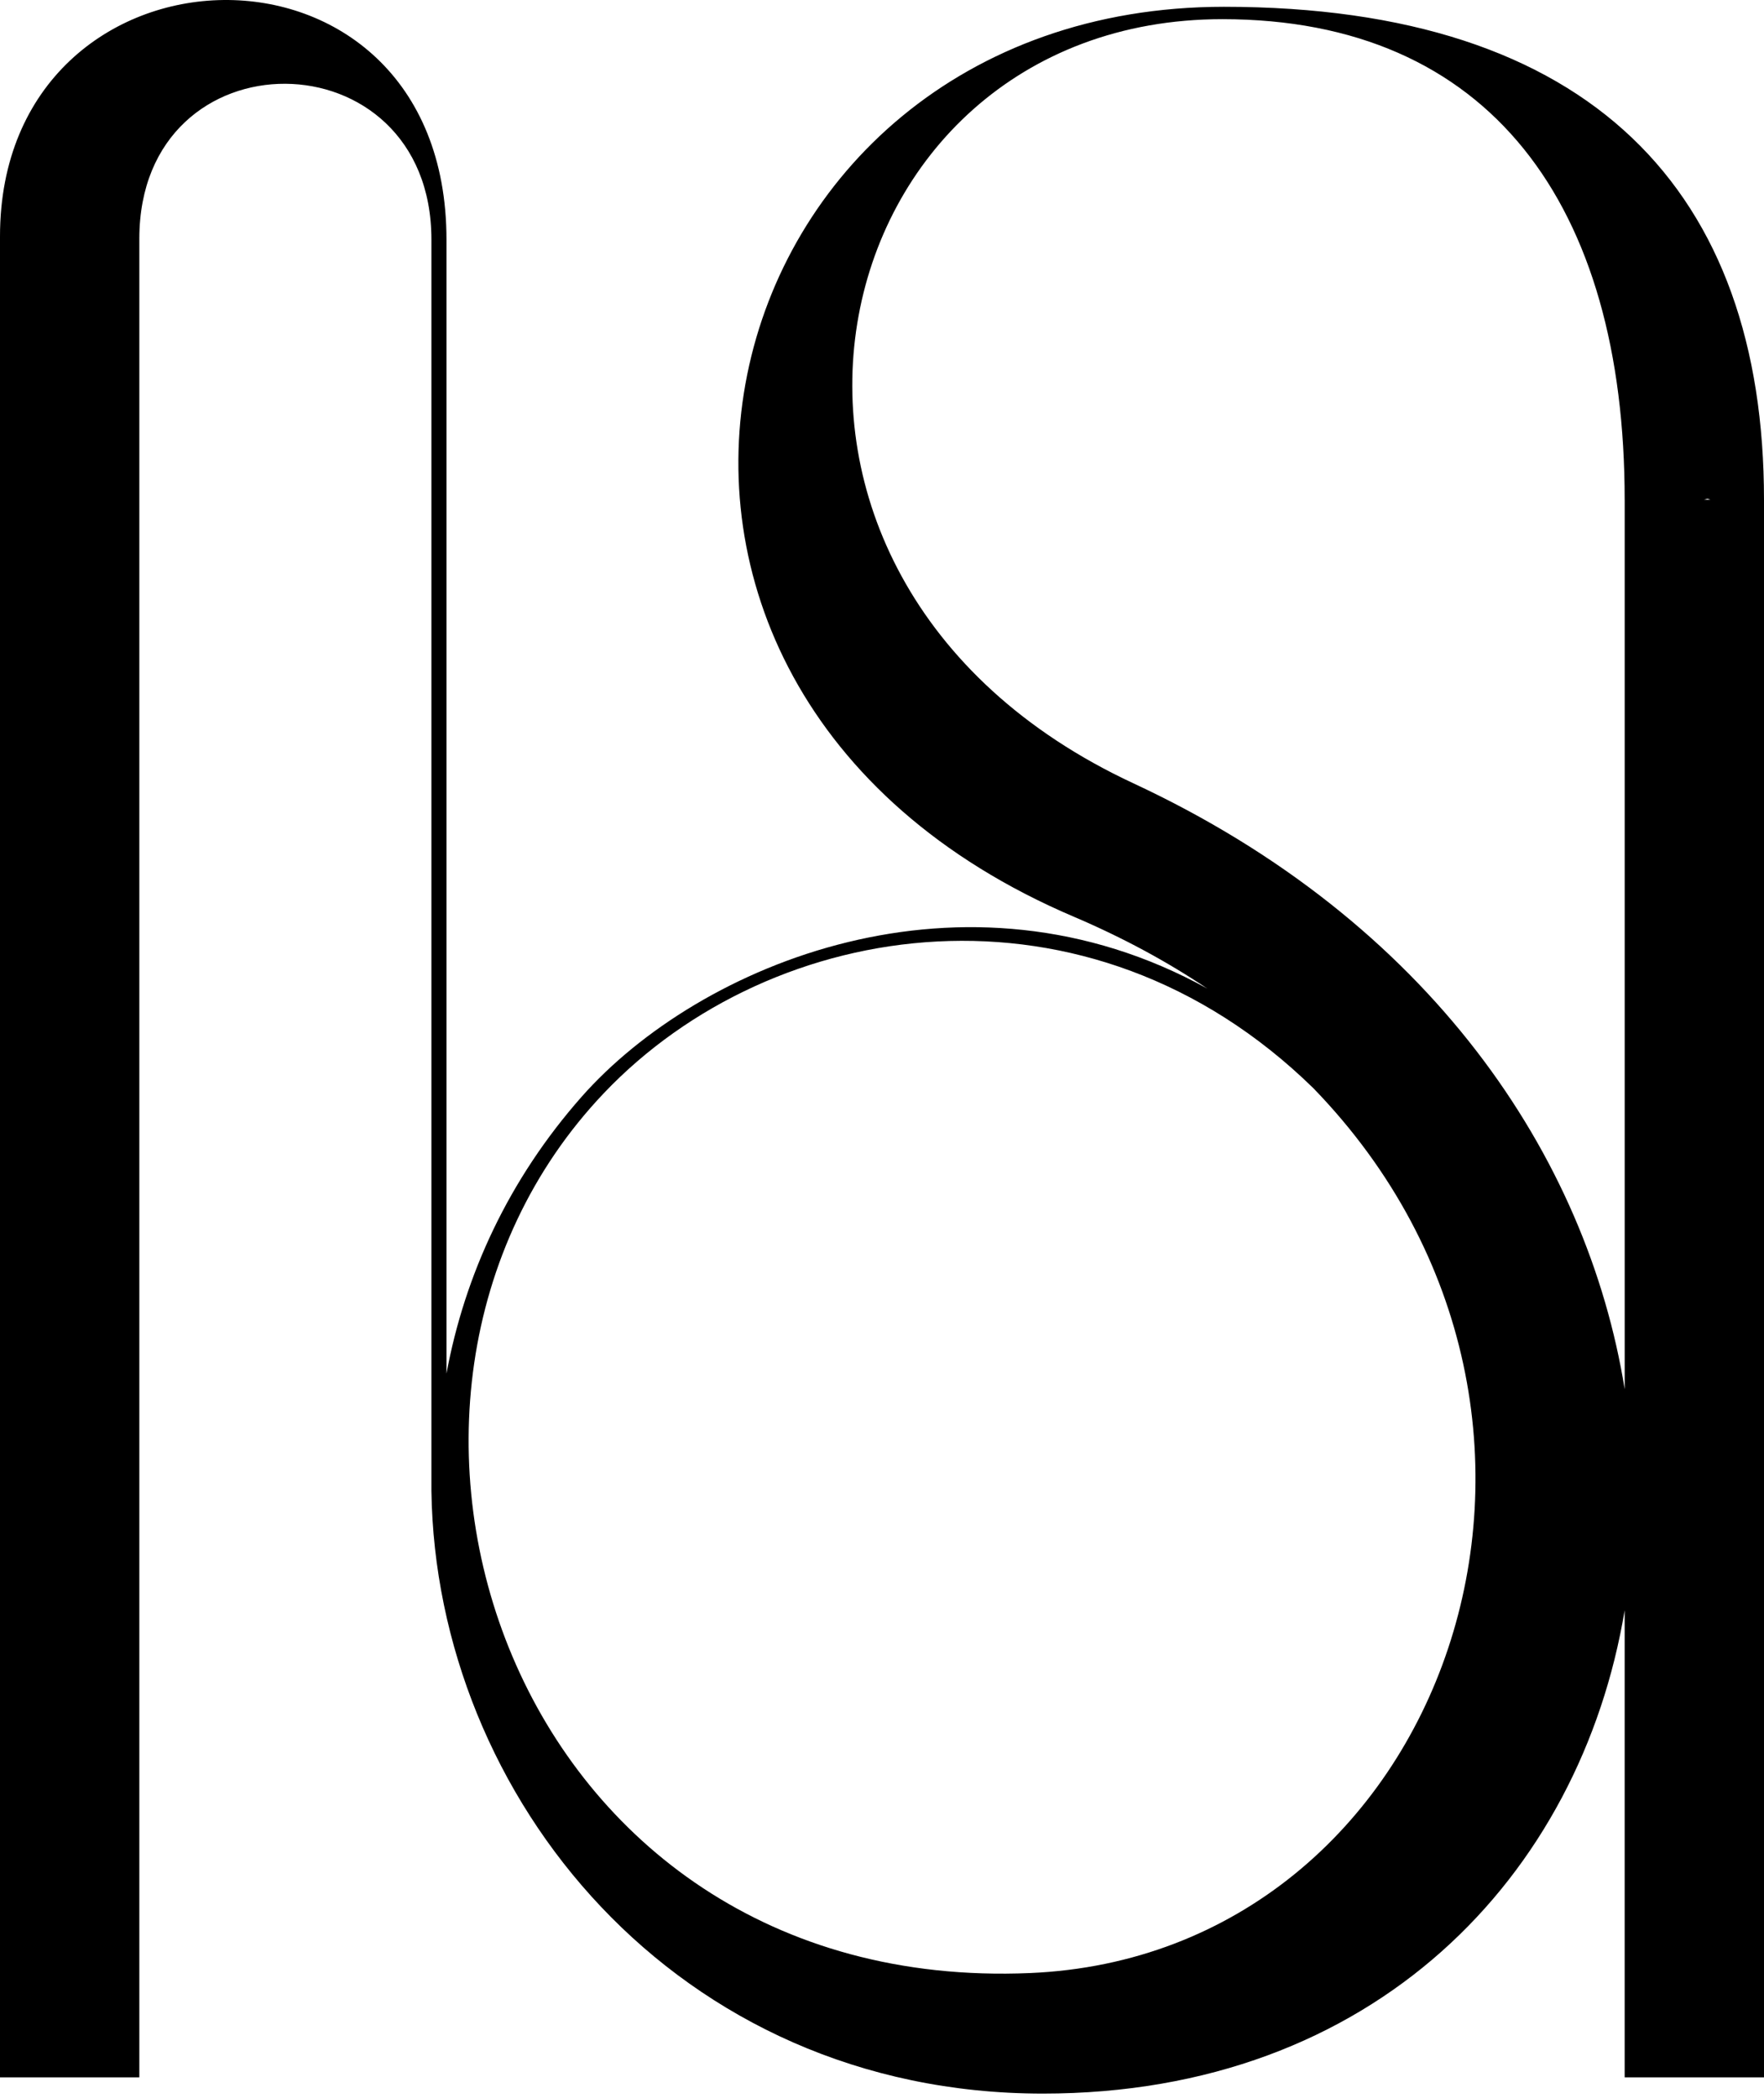 <svg xmlns="http://www.w3.org/2000/svg" width="74" height="88" viewBox="0 0 74 88" fill="none"><path d="M74 20.962V87.135H68.155V67.543C66.298 78.687 57.656 87.816 43.749 87.816C28.36 87.816 18.279 75.369 18.098 62.538V10.052C18.098 1.391 5.845 1.291 5.845 10.015V87.135H0V9.915C0 -3.033 18.73 -3.621 18.73 10.052V57.614C19.495 53.48 21.337 49.472 24.4 46.003C29.341 40.41 40.444 35.824 50.648 41.467C48.987 40.351 47.127 39.339 45.058 38.457C22.155 28.711 29.298 0.285 51.342 0.285C66.801 0.285 74 8.061 74 20.962ZM55.098 45.647C45.639 36.398 32.411 38.411 25.337 45.848C13.085 58.727 21.394 83.69 43.209 82.76C60.634 82.018 68.592 59.566 55.098 45.647ZM68.155 20.962C68.155 8.603 62.499 0.804 51.277 0.804C34.123 0.804 28.837 24.146 47.545 32.856C60 38.656 66.578 48.5 68.156 58.271V20.962H68.155ZM71.749 20.962C71.671 20.938 71.626 20.921 71.626 20.921L71.485 20.962H71.749Z" fill="black"></path></svg>